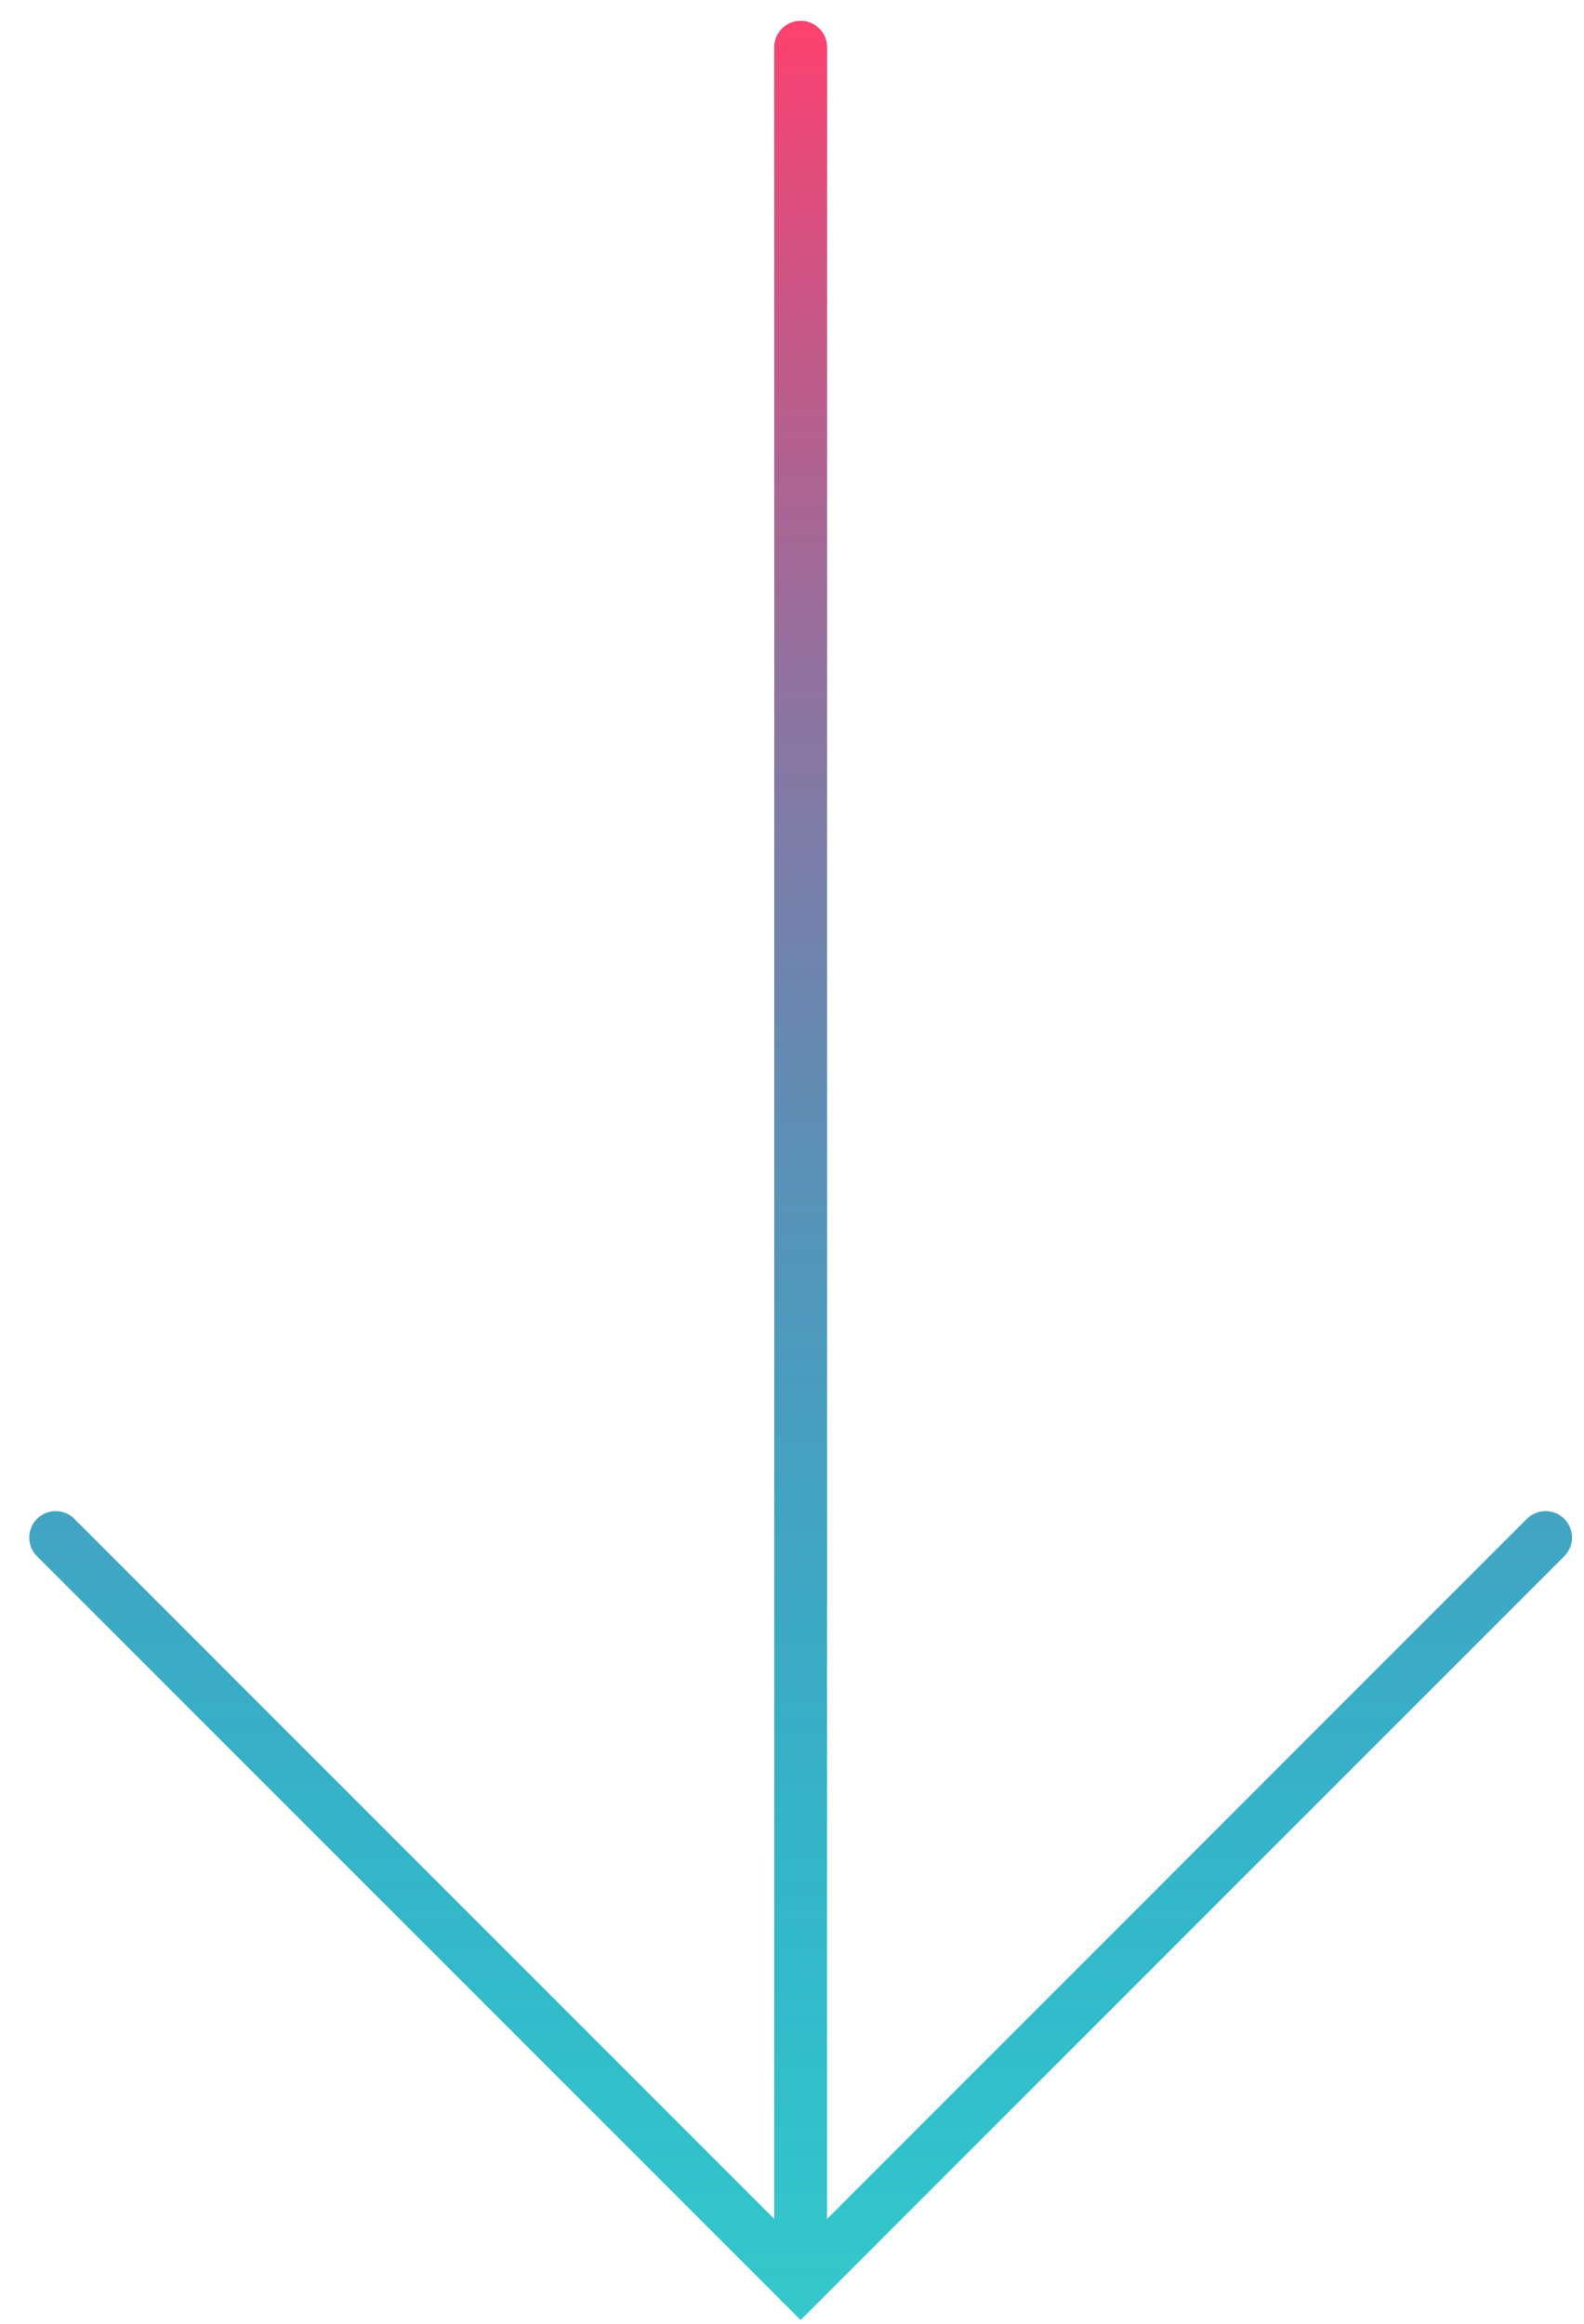 <svg width="30" height="44" viewBox="0 0 30 44" fill="none" xmlns="http://www.w3.org/2000/svg">
<path fill-rule="evenodd" clip-rule="evenodd" d="M15.164 0.395C15.44 0.395 15.664 0.619 15.664 0.895V43.222C15.664 43.498 15.44 43.722 15.164 43.722C14.887 43.722 14.664 43.498 14.664 43.222V0.895C14.664 0.619 14.887 0.395 15.164 0.395Z" fill="#35C8CB"/>
<path fill-rule="evenodd" clip-rule="evenodd" d="M15.164 0.395C15.44 0.395 15.664 0.619 15.664 0.895V43.222C15.664 43.498 15.44 43.722 15.164 43.722C14.887 43.722 14.664 43.498 14.664 43.222V0.895C14.664 0.619 14.887 0.395 15.164 0.395Z" fill="url(#paint0_linear)"/>
<path fill-rule="evenodd" clip-rule="evenodd" d="M0.701 28.759C0.896 28.564 1.213 28.564 1.408 28.759L15.164 42.515L28.919 28.759C29.114 28.564 29.431 28.564 29.626 28.759C29.821 28.954 29.821 29.271 29.626 29.466L15.164 43.929L0.701 29.466C0.506 29.271 0.506 28.954 0.701 28.759Z" fill="#35C8CB"/>
<path fill-rule="evenodd" clip-rule="evenodd" d="M0.701 28.759C0.896 28.564 1.213 28.564 1.408 28.759L15.164 42.515L28.919 28.759C29.114 28.564 29.431 28.564 29.626 28.759C29.821 28.954 29.821 29.271 29.626 29.466L15.164 43.929L0.701 29.466C0.506 29.271 0.506 28.954 0.701 28.759Z" fill="url(#paint1_linear)"/>
<defs>
<linearGradient id="paint0_linear" x1="15.164" y1="0.395" x2="15.164" y2="43.929" gradientUnits="userSpaceOnUse">
<stop stop-color="#FF416F"/>
<stop offset="1" stop-color="#0072D7" stop-opacity="0"/>
</linearGradient>
<linearGradient id="paint1_linear" x1="15.164" y1="0.395" x2="15.164" y2="43.929" gradientUnits="userSpaceOnUse">
<stop stop-color="#FF416F"/>
<stop offset="1" stop-color="#0072D7" stop-opacity="0"/>
</linearGradient>
</defs>
</svg>
